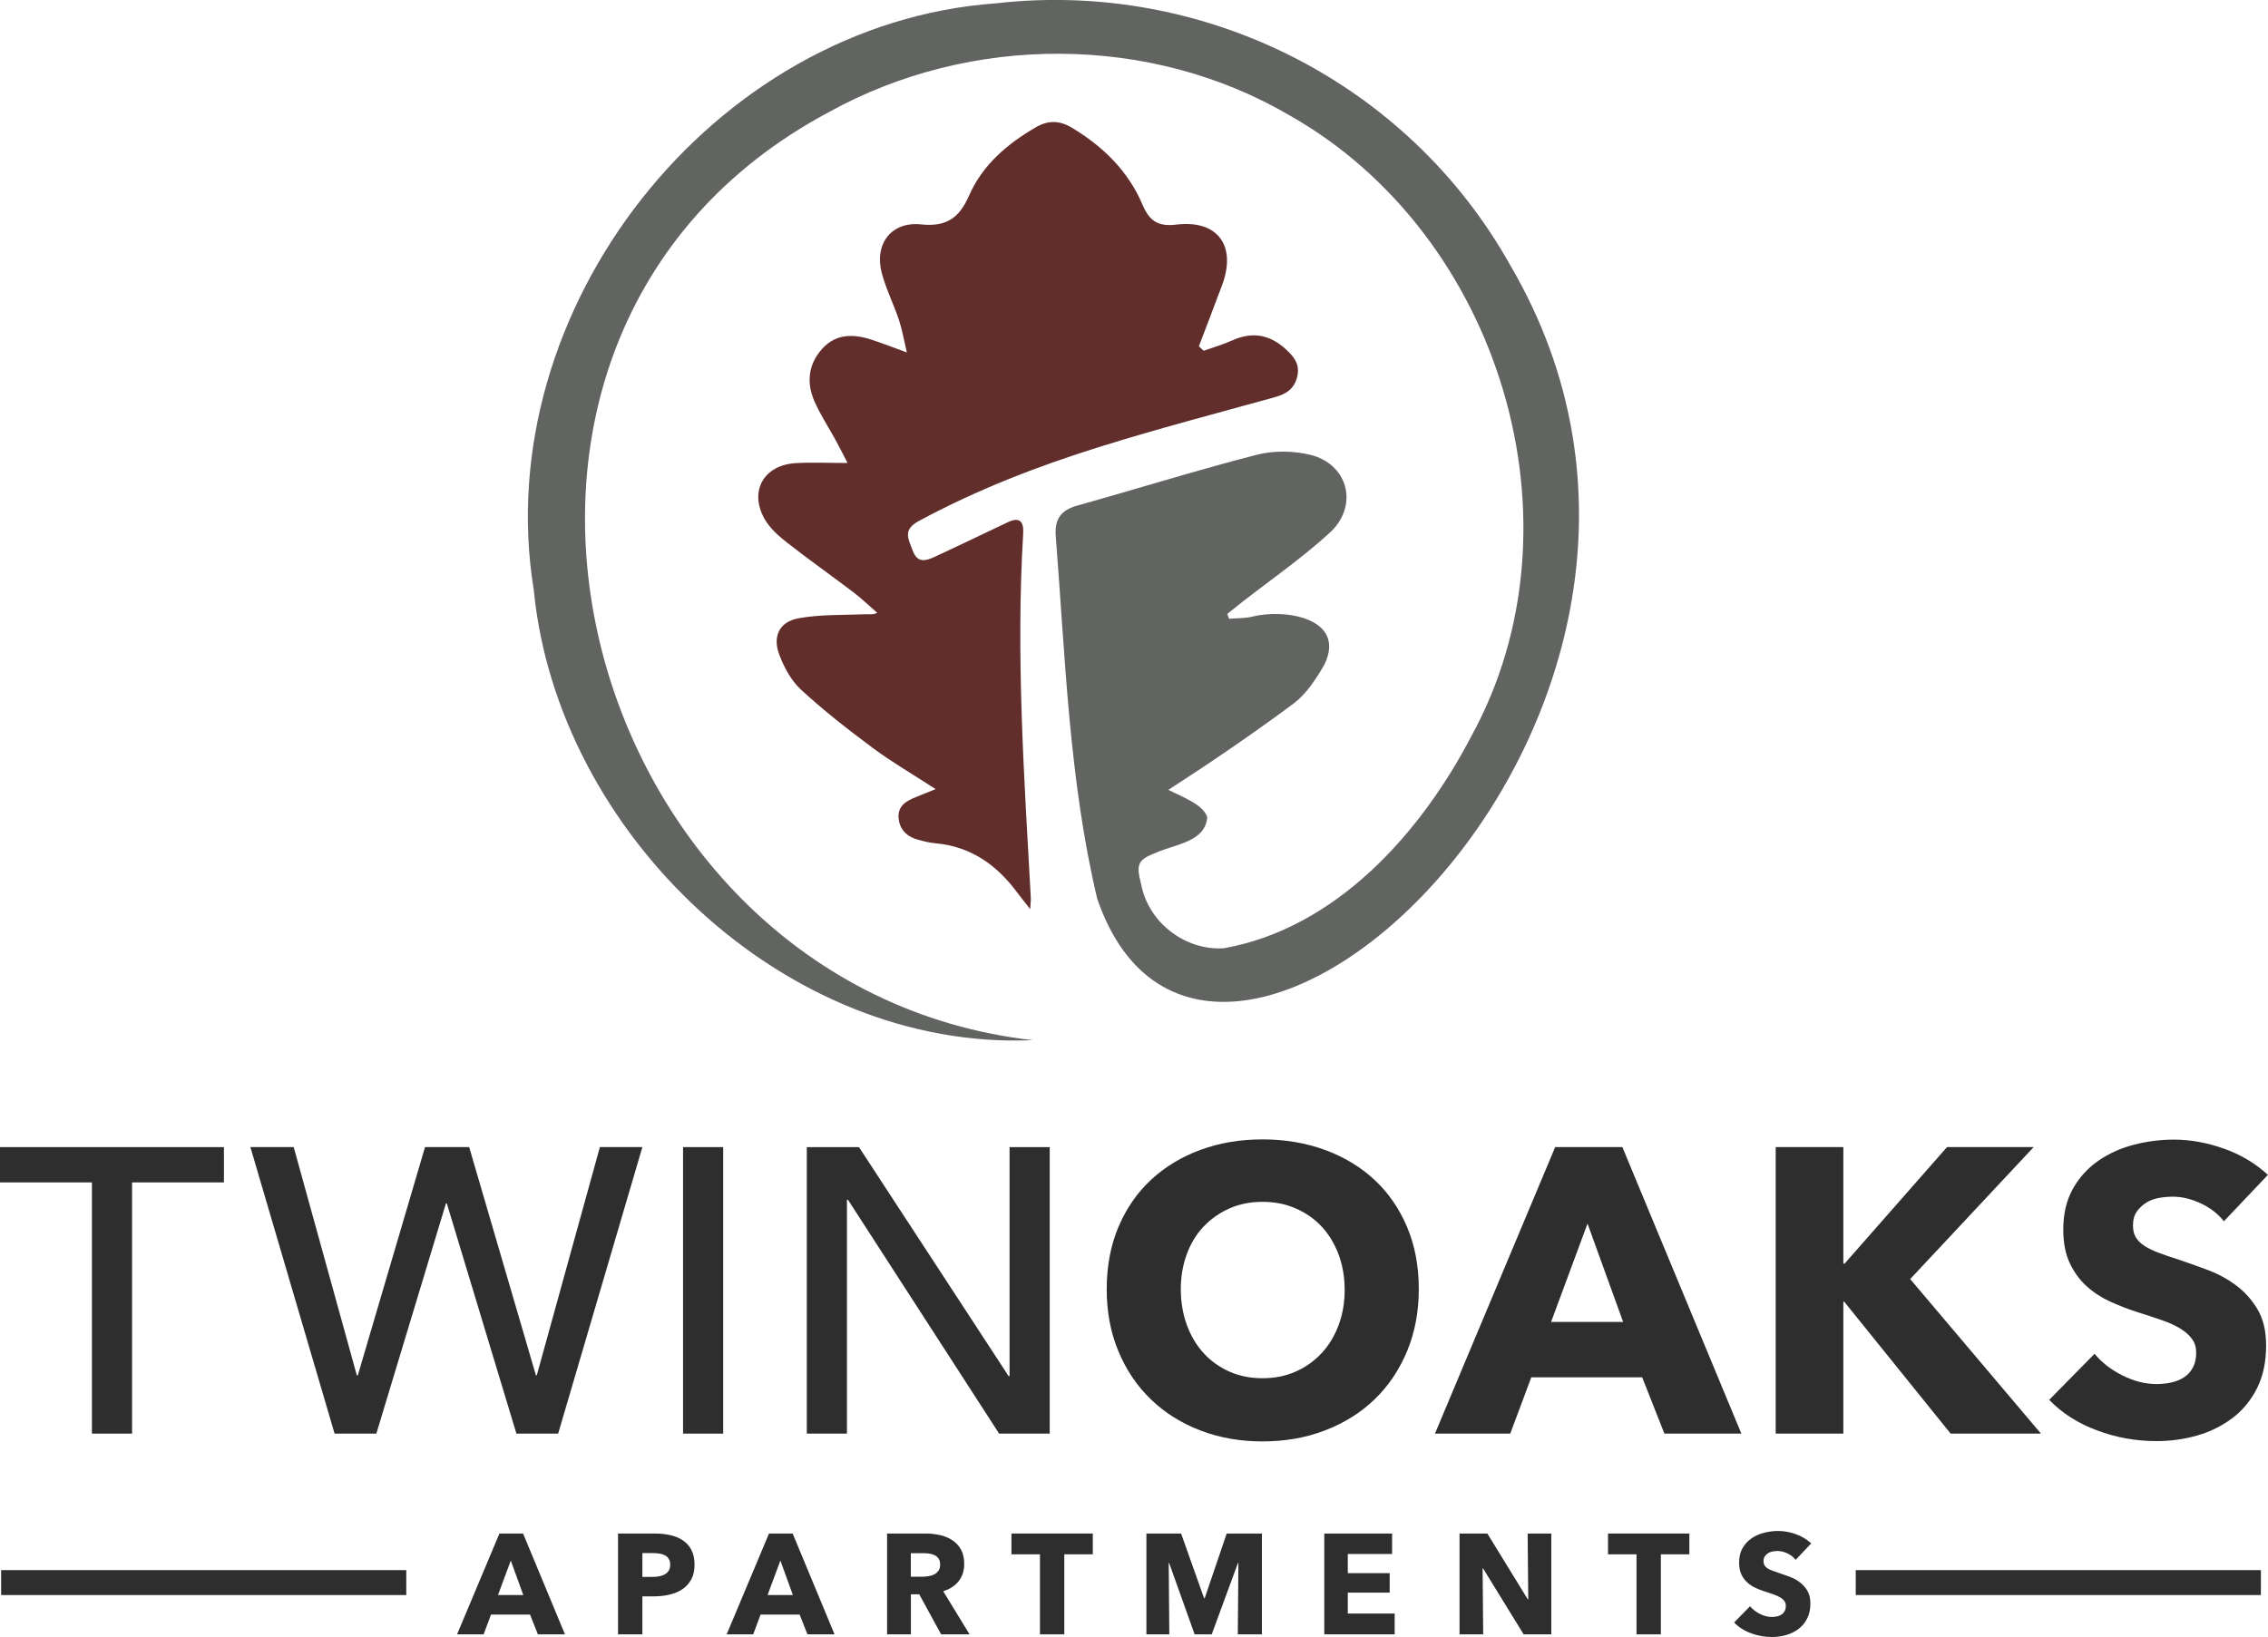 <?xml version="1.0" encoding="UTF-8"?><svg id="logos" xmlns="http://www.w3.org/2000/svg" viewBox="0 0 300 216.59"><defs><style>.cls-1{fill:#612e2c;}.cls-1,.cls-2,.cls-3{stroke-width:0px;}.cls-2{fill:#626461;}.cls-3{fill:#2e2e2f;}</style></defs><path class="cls-2" d="m136.6,137.63c-32.81,1.43-62.86-27.43-65.99-59.53C64.56,41.02,94.22,3.12,131.74.44c27.46-3.13,54.47,10.43,68.01,34.62,34.7,59.18-39.83,127.05-54.62,83.84-3.73-15.74-4.22-31.92-5.48-47.97-.18-2.26.7-3.44,2.87-4.04,7.9-2.21,15.74-4.66,23.69-6.71,2.24-.58,4.87-.55,7.12,0,4.88,1.21,6.36,6.45,2.86,10.03-4.28,4-9.31,7.29-13.85,11.02.08.21.15.43.23.64,1.05-.09,2.13-.04,3.14-.29,4.2-1.07,12.42.2,9.49,6.33-1.09,1.89-2.37,3.87-4.06,5.16-5.49,4.07-10.8,7.7-16.59,11.44,1.88.97,4.56,1.9,5.14,3.61-.23,3.26-4.26,3.6-6.69,4.67-2.54.97-2.74,1.54-2.05,4.23.98,5.11,5.88,8.78,10.93,8.45,14.85-2.65,26.03-15.2,32.71-28,15.51-28.19,3.84-66.43-23.97-82.18-18.46-10.84-42.26-10.81-60.95-.47-56.34,29.98-33.58,115.97,26.94,122.81Z"/><path class="cls-1" d="m159.21,46.41c1.27-.45,2.57-.82,3.79-1.37,2.64-1.19,4.92-.79,7.07,1.16,1.16,1.06,1.95,2.09,1.49,3.76-.42,1.54-1.46,2.18-2.91,2.59-7.73,2.14-15.5,4.17-23.15,6.56-8.26,2.58-16.32,5.7-23.97,9.83-2.19,1.18-1.35,2.4-.81,3.89.64,1.77,1.8,1.37,3,.81,3.19-1.49,6.38-3.01,9.56-4.53,1.61-.77,2.16-.1,2.06,1.5-.97,16.09.12,32.13,1.01,48.18.02.32-.03.65-.08,1.5-.76-.97-1.26-1.58-1.73-2.21-2.72-3.68-6.18-6.1-10.87-6.51-.75-.07-1.5-.26-2.23-.46-1.47-.4-2.45-1.32-2.58-2.88-.13-1.63,1.05-2.27,2.33-2.78.74-.29,1.48-.6,2.57-1.04-3.02-1.96-5.78-3.56-8.32-5.45-3.27-2.43-6.5-4.95-9.49-7.71-1.31-1.2-2.26-2.98-2.89-4.68-.88-2.36.04-4.29,2.51-4.75,2.95-.55,6.03-.42,9.05-.55.4-.02.8.1,1.42-.18-1.06-.92-2.07-1.9-3.18-2.74-2.92-2.22-5.93-4.34-8.81-6.6-1.12-.88-2.27-1.92-2.95-3.14-2.02-3.66-.06-7.08,4.15-7.33,2.14-.13,4.28-.02,6.86-.02-.64-1.22-1.1-2.16-1.61-3.08-.93-1.7-2.01-3.33-2.78-5.1-1.08-2.48-.8-4.93,1.07-6.97,1.83-1.99,4.16-1.94,6.53-1.15,1.37.45,2.72.97,4.63,1.67-.4-1.7-.62-3.02-1.03-4.26-.7-2.09-1.71-4.1-2.28-6.22-1.03-3.86,1.25-6.87,5.18-6.46,3.34.35,5.05-.82,6.36-3.81,1.77-4.05,5.06-6.86,8.87-9.06,1.59-.92,3.11-.89,4.7.06,4.15,2.49,7.49,5.74,9.39,10.24.89,2.1,2.04,2.89,4.44,2.6,5.49-.67,8.02,2.79,6.07,8.01-1.01,2.7-2.04,5.39-3.07,8.09.22.2.43.41.65.61Z"/><path class="cls-3" d="m17.47,189.69h-5.31v-33.24H0v-4.67h29.62v4.67h-12.15v33.24Z"/><path class="cls-3" d="m47.22,181.98h.11l8.89-30.2h5.84l8.83,30.2h.11l8.35-30.2h5.62l-11.14,37.91h-5.52l-9.21-30.47h-.11l-9.21,30.47h-5.52l-11.14-37.91h5.73l8.35,30.2Z"/><path class="cls-3" d="m95.66,189.69h-5.31v-37.91h5.31v37.91Z"/><path class="cls-3" d="m133.43,182.09h.11v-30.31h5.31v37.91h-6.69l-20-30.95h-.13v30.95h-5.31v-37.91h6.9l19.8,30.31Z"/><path class="cls-3" d="m187.67,170.57c0,3-.52,5.74-1.55,8.22-1.04,2.48-2.47,4.61-4.31,6.38-1.84,1.77-4.03,3.13-6.56,4.1s-5.28,1.45-8.25,1.45-5.7-.48-8.22-1.45-4.7-2.33-6.53-4.1c-1.84-1.77-3.28-3.89-4.31-6.38-1.04-2.48-1.55-5.22-1.55-8.22s.52-5.78,1.55-8.22c1.04-2.45,2.47-4.53,4.31-6.24,1.84-1.71,4.02-3.04,6.53-3.96,2.52-.93,5.26-1.39,8.22-1.39s5.71.46,8.25,1.39c2.54.93,4.72,2.25,6.56,3.96,1.84,1.71,3.28,3.8,4.31,6.24,1.04,2.45,1.55,5.19,1.55,8.22Zm-9.81.01c0-1.64-.27-3.18-.8-4.6-.54-1.43-1.28-2.65-2.22-3.67-.95-1.02-2.09-1.82-3.43-2.41-1.34-.59-2.81-.88-4.41-.88s-3.07.29-4.39.88-2.46,1.39-3.42,2.41c-.96,1.02-1.7,2.24-2.22,3.67-.52,1.43-.78,2.96-.78,4.6s.27,3.29.8,4.74,1.28,2.69,2.22,3.72c.95,1.04,2.08,1.85,3.4,2.44s2.78.88,4.39.88,3.07-.29,4.39-.88,2.46-1.4,3.43-2.44c.96-1.03,1.71-2.28,2.25-3.72s.8-3.03.8-4.74Z"/><path class="cls-3" d="m220.16,189.69l-2.94-7.45h-14.67l-2.78,7.45h-9.96l15.9-37.91h8.89l15.74,37.91h-10.17Zm-10.17-27.79l-4.82,13.01h9.53l-4.71-13.01Z"/><path class="cls-3" d="m258.02,189.69l-14.08-17.46h-.11v17.46h-8.95v-37.91h8.95v15.42h.16l13.55-15.42h11.46l-16.33,17.46,17.3,20.45h-11.94Z"/><path class="cls-3" d="m294.17,161.6c-.78-1-1.81-1.79-3.07-2.38-1.27-.59-2.49-.88-3.66-.88-.61,0-1.22.05-1.85.16s-1.19.31-1.68.62-.92.7-1.26,1.18c-.34.48-.51,1.1-.51,1.85,0,.64.13,1.18.4,1.61s.66.8,1.18,1.13c.52.32,1.13.62,1.85.88.71.27,1.52.55,2.41.83,1.28.43,2.62.9,4.01,1.42,1.39.52,2.66,1.21,3.8,2.06s2.09,1.92,2.84,3.19c.75,1.27,1.12,2.85,1.12,4.75,0,2.18-.4,4.07-1.2,5.66-.8,1.59-1.88,2.91-3.24,3.94s-2.91,1.81-4.65,2.31-3.55.75-5.41.75c-2.71,0-5.34-.47-7.87-1.42-2.53-.94-4.64-2.29-6.32-4.04l6-6.1c.93,1.14,2.15,2.1,3.67,2.86,1.52.77,3.03,1.15,4.52,1.15.68,0,1.34-.07,1.98-.21s1.2-.38,1.69-.7c.48-.32.87-.75,1.15-1.29.29-.54.43-1.18.43-1.93s-.18-1.32-.54-1.82c-.36-.5-.87-.96-1.53-1.37-.66-.41-1.48-.79-2.46-1.13-.98-.34-2.1-.71-3.35-1.1-1.21-.39-2.4-.86-3.56-1.39-1.16-.54-2.2-1.22-3.11-2.06-.91-.84-1.64-1.86-2.2-3.06-.55-1.2-.83-2.66-.83-4.37,0-2.11.43-3.91,1.28-5.42s1.98-2.74,3.37-3.7,2.96-1.67,4.71-2.12c1.75-.45,3.51-.67,5.3-.67,2.14,0,4.32.39,6.55,1.18,2.23.78,4.18,1.94,5.86,3.48l-5.83,6.15Z"/><path class="cls-3" d="m71.15,216.25l-1.04-2.62h-5.16l-.98,2.62h-3.51l5.6-13.34h3.13l5.54,13.34h-3.58Zm-3.58-9.78l-1.7,4.58h3.35l-1.66-4.58Z"/><path class="cls-3" d="m91.87,207.01c0,.78-.14,1.44-.43,1.97-.29.53-.68.96-1.17,1.29-.49.33-1.06.57-1.7.72-.64.15-1.31.23-2,.23h-1.6v5.03h-3.22v-13.34h4.9c.73,0,1.41.07,2.04.22.63.14,1.19.38,1.66.7.47.32.84.74,1.11,1.26.27.52.41,1.17.41,1.93Zm-3.22.02c0-.31-.06-.57-.19-.77-.13-.2-.3-.36-.51-.47-.21-.11-.46-.19-.73-.23-.27-.04-.55-.06-.84-.06h-1.41v3.15h1.36c.3,0,.59-.03.87-.08.28-.05.52-.14.74-.26.22-.13.39-.29.52-.5.13-.21.19-.47.19-.78Z"/><path class="cls-3" d="m106.81,216.25l-1.04-2.62h-5.16l-.98,2.62h-3.51l5.6-13.34h3.13l5.54,13.34h-3.58Zm-3.58-9.78l-1.7,4.58h3.35l-1.66-4.58Z"/><path class="cls-3" d="m124.49,216.25l-2.9-5.3h-1.1v5.3h-3.15v-13.34h5.09c.64,0,1.27.07,1.88.2.61.13,1.16.36,1.64.67.48.31.87.73,1.16,1.24.29.52.43,1.16.43,1.92,0,.9-.25,1.67-.74,2.28-.49.62-1.17,1.06-2.04,1.32l3.49,5.71h-3.77Zm-.13-9.25c0-.31-.07-.57-.2-.76-.13-.19-.3-.35-.51-.45-.21-.11-.44-.18-.7-.22-.26-.04-.51-.06-.75-.06h-1.72v3.11h1.53c.27,0,.54-.02.81-.07.28-.04.53-.12.76-.24.23-.11.41-.28.56-.49.15-.21.22-.49.22-.83Z"/><path class="cls-3" d="m140.78,205.66v10.59h-3.22v-10.59h-3.77v-2.75h10.76v2.75h-3.77Z"/><path class="cls-3" d="m163.73,216.25l.08-9.44h-.06l-3.47,9.44h-2.26l-3.37-9.44h-.06l.08,9.44h-3.03v-13.34h4.59l3.04,8.56h.08l2.91-8.56h4.66v13.34h-3.17Z"/><path class="cls-3" d="m175.17,216.25v-13.34h8.97v2.71h-5.86v2.53h5.54v2.58h-5.54v2.77h6.2v2.75h-9.31Z"/><path class="cls-3" d="m201.54,216.25l-5.37-8.73h-.06l.08,8.73h-3.13v-13.34h3.68l5.35,8.71h.06l-.08-8.71h3.13v13.34h-3.66Z"/><path class="cls-3" d="m219.69,205.66v10.59h-3.22v-10.59h-3.77v-2.75h10.76v2.75h-3.77Z"/><path class="cls-3" d="m237.5,206.37c-.28-.35-.64-.63-1.08-.84-.45-.21-.88-.31-1.29-.31-.21,0-.43.02-.65.06-.22.04-.42.11-.59.22-.18.11-.32.25-.44.41-.12.17-.18.39-.18.65,0,.23.05.41.14.57.09.15.23.28.41.4.18.11.4.22.65.31.25.09.53.19.85.29.45.15.92.32,1.41.5.49.18.94.42,1.34.73.4.3.74.68,1,1.12.26.45.4,1,.4,1.67,0,.77-.14,1.43-.42,1.99-.28.56-.66,1.02-1.14,1.39-.48.36-1.02.63-1.64.81-.62.18-1.25.26-1.9.26-.96,0-1.88-.17-2.77-.5-.89-.33-1.63-.81-2.22-1.42l2.11-2.15c.33.4.76.74,1.29,1.01.53.27,1.06.41,1.59.41.24,0,.47-.03.7-.08.23-.05.42-.13.59-.25.17-.11.3-.26.41-.45.1-.19.15-.41.15-.68s-.06-.46-.19-.64c-.13-.18-.3-.34-.54-.48-.23-.14-.52-.28-.87-.4-.35-.12-.74-.25-1.18-.39-.43-.14-.85-.3-1.25-.49-.41-.19-.77-.43-1.09-.73-.32-.3-.58-.65-.77-1.07-.19-.42-.29-.93-.29-1.54,0-.74.15-1.38.45-1.9.3-.53.7-.96,1.19-1.3.49-.34,1.04-.59,1.66-.74.62-.16,1.24-.24,1.87-.24.75,0,1.52.14,2.31.41.79.28,1.47.69,2.06,1.23l-2.05,2.17Z"/><rect class="cls-3" x=".15" y="207.75" width="53.59" height="3.3"/><rect class="cls-3" x="245.47" y="207.75" width="53.59" height="3.3"/></svg>